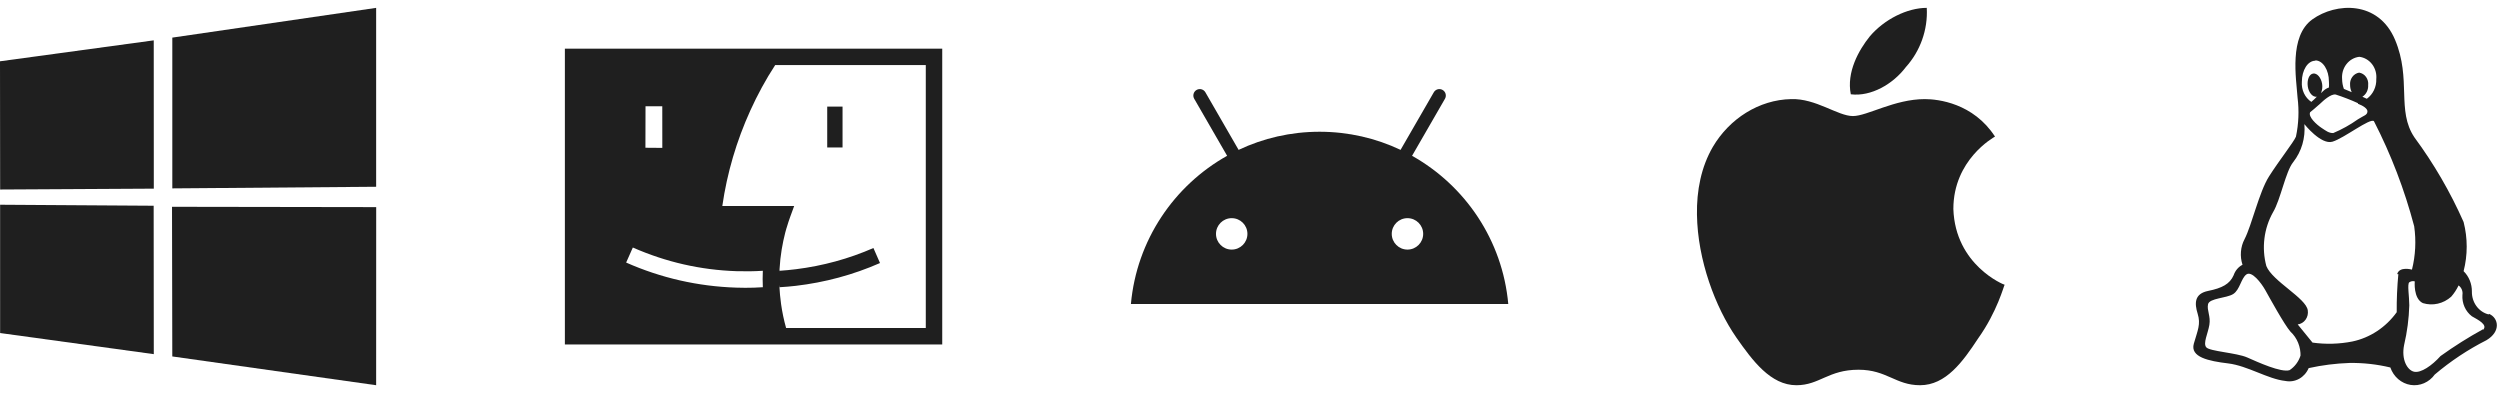 <svg width="159" height="25" viewBox="0 0 159 25" fill="none" xmlns="http://www.w3.org/2000/svg">
<path d="M0 3.898L9.778 2.566L9.782 11.998L0.009 12.053L0 3.898ZM9.773 13.085L9.781 22.524L0.008 21.181L0.007 13.021L9.773 13.085ZM10.959 2.392L23.923 0.5V11.878L10.959 11.981V2.392ZM23.926 13.173L23.923 24.5L10.958 22.67L10.94 13.152L23.926 13.173Z" fill="#1F1F1F"/>
<path d="M35.926 3.094V21.906H49.233H50.347H59.926V3.094H50.012H48.736H35.926ZM49.301 4.14H58.88V20.86H49.996C49.855 20.364 49.751 19.857 49.678 19.35C49.62 18.947 49.588 18.555 49.567 18.179V18.174C49.571 18.173 49.575 18.171 49.579 18.17C49.58 18.204 49.577 18.234 49.579 18.267C49.924 18.247 50.268 18.22 50.613 18.179C52.454 17.964 54.268 17.477 55.968 16.729L55.55 15.774C53.986 16.459 52.319 16.912 50.624 17.122C50.279 17.163 49.929 17.201 49.579 17.222C49.578 17.232 49.579 17.244 49.579 17.254C49.577 17.254 49.575 17.254 49.572 17.253C49.573 17.25 49.572 17.246 49.572 17.242C49.572 17.232 49.573 17.227 49.579 17.222C49.573 17.185 49.579 17.153 49.579 17.122C49.626 16.238 49.772 15.454 49.944 14.785C49.97 14.686 49.997 14.591 50.023 14.502C50.028 14.497 50.028 14.487 50.033 14.477C50.101 14.236 50.179 14.011 50.253 13.802L50.509 13.101H50.497H45.939C46.242 10.999 46.844 8.96 47.722 7.026C48.177 6.027 48.7 5.06 49.301 4.14ZM41.055 6.76H42.121C42.121 7.642 42.122 8.523 42.123 9.405C41.765 9.403 41.407 9.4 41.049 9.397C41.051 8.518 41.053 7.639 41.055 6.76ZM52.611 6.78V9.379H53.586V6.78H52.611ZM40.248 15.742C42.345 16.667 44.567 17.174 46.848 17.247C47.404 17.263 47.96 17.258 48.516 17.222C48.5 17.556 48.5 17.907 48.516 18.267C48.143 18.294 47.765 18.304 47.393 18.304C47.199 18.304 47.011 18.298 46.817 18.293C44.401 18.215 42.046 17.682 39.823 16.699L40.248 15.742Z" fill="#1F1F1F"/>
<path fill-rule="evenodd" clip-rule="evenodd" d="M95.926 19.335C95.56 15.28 93.187 11.804 89.807 9.909L91.9 6.282C92.013 6.085 91.946 5.834 91.749 5.721C91.553 5.607 91.302 5.674 91.189 5.871L89.076 9.532C87.515 8.793 85.769 8.379 83.926 8.379C82.083 8.379 80.337 8.793 78.775 9.532L76.663 5.871C76.55 5.674 76.298 5.607 76.102 5.721C75.906 5.834 75.839 6.085 75.952 6.282L78.045 9.909C74.665 11.803 72.292 15.28 71.926 19.335H95.926ZM88.515 14.874C88.515 14.322 88.963 13.875 89.515 13.875C90.067 13.875 90.514 14.322 90.514 14.874C90.514 15.426 90.067 15.874 89.515 15.874C88.963 15.874 88.515 15.426 88.515 14.874ZM78.337 15.874C77.785 15.874 77.337 15.426 77.337 14.874C77.337 14.322 77.785 13.875 78.337 13.875C78.889 13.875 79.336 14.322 79.336 14.874C79.336 15.426 78.889 15.874 78.337 15.874Z" fill="#1F1F1F"/>
<path d="M126.882 8.686C126.776 8.753 124.234 10.164 124.234 13.292C124.353 16.859 127.442 18.11 127.495 18.11C127.442 18.177 127.028 19.814 125.804 21.531C124.833 23.009 123.754 24.5 122.117 24.5C120.56 24.5 120 23.515 118.203 23.515C116.273 23.515 115.727 24.5 114.25 24.5C112.612 24.5 111.454 22.93 110.43 21.465C109.099 19.548 107.967 16.54 107.927 13.651C107.901 12.121 108.194 10.616 108.939 9.338C109.99 7.554 111.867 6.343 113.917 6.303C115.488 6.25 116.885 7.381 117.844 7.381C118.762 7.381 120.48 6.303 122.423 6.303C123.261 6.304 125.498 6.556 126.882 8.686ZM117.711 5.997C117.431 4.6 118.203 3.202 118.922 2.31C119.841 1.232 121.291 0.5 122.542 0.5C122.622 1.898 122.116 3.269 121.212 4.267C120.4 5.345 119.002 6.157 117.711 5.997Z" fill="#1F1F1F"/>
<path d="M158.267 19.996C157.961 19.917 157.69 19.73 157.498 19.465C157.306 19.201 157.206 18.875 157.212 18.542C157.215 18.299 157.169 18.059 157.078 17.836C156.987 17.613 156.854 17.412 156.685 17.247C156.948 16.223 156.948 15.144 156.685 14.12C155.838 12.209 154.79 10.405 153.561 8.742C152.403 7.029 153.382 5.057 152.328 2.537C151.273 0.017 148.563 0.157 147.066 1.232C145.57 2.308 146.04 4.987 146.125 6.212C146.229 7.039 146.194 7.878 146.022 8.692C145.89 9.021 144.939 10.226 144.309 11.222C143.678 12.218 143.217 14.309 142.756 15.206C142.625 15.452 142.546 15.726 142.524 16.007C142.501 16.289 142.535 16.572 142.624 16.839C142.36 16.975 142.158 17.214 142.059 17.506C141.815 18.064 141.325 18.323 140.44 18.502C139.556 18.681 139.565 19.289 139.772 19.956C139.979 20.624 139.772 21.002 139.527 21.858C139.283 22.715 140.469 22.964 141.711 23.113C142.953 23.263 144.233 24.109 145.353 24.229C145.651 24.288 145.958 24.24 146.226 24.092C146.494 23.944 146.707 23.704 146.831 23.412C147.686 23.224 148.556 23.113 149.429 23.084C150.302 23.071 151.174 23.168 152.026 23.372C152.127 23.662 152.3 23.918 152.526 24.113C152.753 24.308 153.024 24.435 153.313 24.481C153.601 24.527 153.896 24.49 154.167 24.373C154.437 24.257 154.673 24.066 154.85 23.821C155.863 22.964 156.965 22.232 158.135 21.639C159.076 21.082 158.907 20.225 158.314 19.966L158.267 19.996ZM150.05 3.613C150.37 3.65 150.663 3.82 150.866 4.085C151.068 4.349 151.164 4.688 151.132 5.027C151.14 5.273 151.09 5.517 150.984 5.737C150.879 5.956 150.723 6.144 150.53 6.282L150.248 6.152C150.367 6.077 150.465 5.969 150.529 5.839C150.594 5.709 150.624 5.562 150.615 5.415C150.636 5.229 150.588 5.042 150.481 4.893C150.374 4.744 150.216 4.646 150.041 4.619C149.867 4.648 149.71 4.747 149.603 4.896C149.496 5.044 149.447 5.23 149.466 5.415C149.467 5.571 149.503 5.725 149.57 5.863L149.071 5.654C148.998 5.454 148.96 5.242 148.958 5.027C148.929 4.687 149.027 4.348 149.231 4.084C149.435 3.82 149.729 3.65 150.05 3.613ZM149.965 6.601C150.266 6.71 150.605 6.909 150.568 7.118C150.53 7.328 150.379 7.328 149.965 7.587C149.472 7.937 148.946 8.231 148.393 8.463C148.111 8.463 147.951 8.333 147.65 8.134C147.349 7.935 146.784 7.437 146.925 7.138C146.925 7.138 147.368 6.78 147.565 6.591C147.763 6.401 148.252 5.953 148.553 6.013C149.033 6.169 149.504 6.352 149.965 6.561V6.601ZM147.255 3.842C147.735 3.842 148.12 4.449 148.12 5.186C148.13 5.312 148.13 5.439 148.12 5.565C147.992 5.609 147.874 5.68 147.772 5.774L147.612 5.923C147.693 5.74 147.719 5.535 147.688 5.336C147.622 4.937 147.368 4.638 147.113 4.678C146.859 4.718 146.718 5.087 146.775 5.495C146.831 5.903 147.095 6.192 147.349 6.152C147.24 6.27 147.124 6.38 147 6.481C146.8 6.346 146.638 6.156 146.532 5.932C146.426 5.707 146.38 5.456 146.398 5.206C146.398 4.459 146.775 3.862 147.255 3.862V3.842ZM146.313 22.616C146.19 23 145.944 23.328 145.617 23.542C145.08 23.711 143.603 23.034 142.925 22.735C142.248 22.436 140.535 22.347 140.318 22.088C140.102 21.829 140.422 21.221 140.516 20.663C140.61 20.106 140.346 19.737 140.431 19.349C140.516 18.96 141.607 18.97 142.031 18.701C142.455 18.433 142.53 17.705 142.869 17.456C143.208 17.207 143.81 17.984 144.073 18.452C144.337 18.921 145.278 20.643 145.673 21.092C145.884 21.287 146.051 21.53 146.161 21.802C146.272 22.074 146.324 22.369 146.313 22.665V22.616ZM152.535 17.436C152.459 18.241 152.424 19.049 152.431 19.857C151.736 20.821 150.732 21.483 149.608 21.719C148.772 21.884 147.918 21.907 147.076 21.789L146.135 20.634C146.233 20.621 146.328 20.588 146.415 20.536C146.501 20.484 146.576 20.414 146.636 20.33C146.696 20.246 146.739 20.151 146.763 20.049C146.786 19.947 146.791 19.841 146.775 19.737C146.671 18.96 144.525 17.885 144.139 16.919C143.986 16.349 143.945 15.752 144.018 15.164C144.091 14.577 144.276 14.011 144.563 13.502C145.052 12.686 145.363 10.903 145.852 10.306C146.114 9.972 146.311 9.588 146.432 9.175C146.553 8.761 146.596 8.326 146.558 7.895C146.558 7.895 147.612 9.23 148.346 9.011C149.08 8.792 150.737 7.487 150.982 7.706C152.07 9.825 152.929 12.066 153.542 14.389C153.674 15.309 153.626 16.248 153.401 17.148C153.401 17.148 152.601 16.919 152.459 17.436H152.535ZM157.918 20.942C156.987 21.453 156.085 22.022 155.217 22.645C154.671 23.253 153.965 23.741 153.532 23.641C153.099 23.542 152.713 22.864 152.902 21.938C153.096 21.113 153.206 20.268 153.231 19.419C153.231 18.841 153.09 18.064 153.231 17.954C153.282 17.919 153.339 17.896 153.399 17.885C153.459 17.875 153.521 17.878 153.579 17.895C153.579 17.895 153.476 18.99 154.097 19.279C154.405 19.373 154.731 19.385 155.044 19.313C155.358 19.242 155.65 19.09 155.895 18.871C156.083 18.656 156.241 18.415 156.365 18.154C156.457 18.219 156.529 18.311 156.573 18.419C156.616 18.527 156.629 18.646 156.61 18.761C156.593 19.023 156.639 19.284 156.744 19.521C156.85 19.759 157.011 19.963 157.212 20.116C157.617 20.345 158.248 20.663 157.918 20.982V20.942Z" fill="#1F1F1F"/>
</svg>
